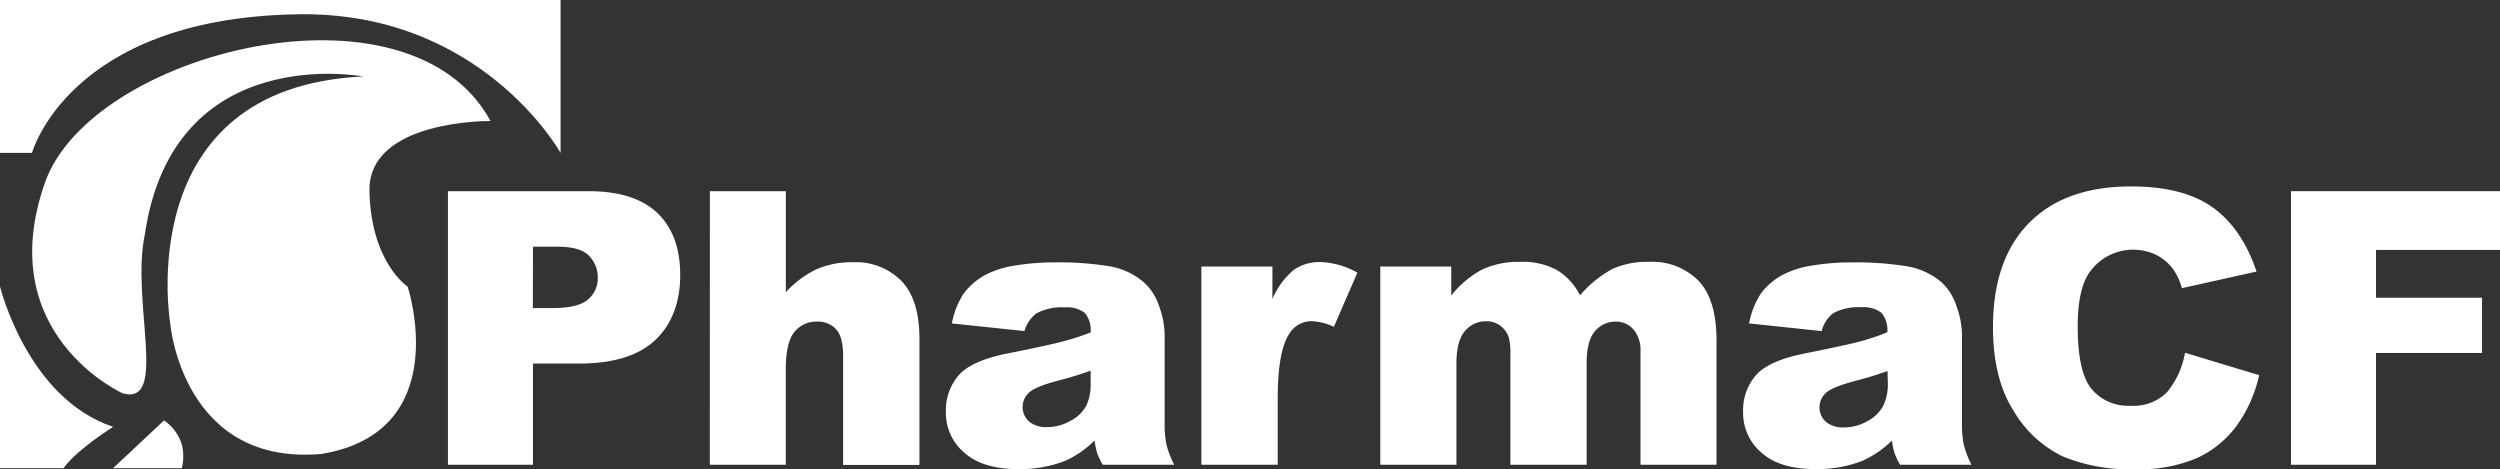 <svg xmlns="http://www.w3.org/2000/svg" viewBox="0 0 385.1 72.31"><rect x="0" y="0" width="385.1" height="72.31" fill="#333333" stroke="none"/><defs><style>.cls-1{fill:#fff;}</style></defs><title>Asset 1</title><g id="Layer_2" data-name="Layer 2"><g id="Warstwa_1" data-name="Warstwa 1"><path class="cls-1" d="M69,29.45H90.67q7.06,0,10.59,3.36c2.35,2.24,3.52,5.44,3.52,9.57s-1.28,7.59-3.84,10S94.48,56,89.23,56H82.1V71.59H69Zm13.08,18h3.19c2.51,0,4.28-.44,5.29-1.31a4.21,4.21,0,0,0,1.52-3.35,4.68,4.68,0,0,0-1.32-3.36Q89.46,38,85.81,38H82.1Z"/><path class="cls-1" d="M109.35,29.45h11.7V45a15.75,15.75,0,0,1,4.74-3.53,13.45,13.45,0,0,1,5.58-1.07,9.84,9.84,0,0,1,7.52,2.91q2.75,2.89,2.74,8.91v19.4H129.87V54.8c0-1.91-.35-3.27-1.06-4.06a3.78,3.78,0,0,0-3-1.2,4.26,4.26,0,0,0-3.45,1.61c-.88,1.08-1.32,3-1.32,5.78V71.59h-11.7Z"/><path class="cls-1" d="M157.81,51l-11.18-1.18a12.62,12.62,0,0,1,1.82-4.61,10.26,10.26,0,0,1,3.44-2.92,14.58,14.58,0,0,1,4.43-1.38,36.3,36.3,0,0,1,6.09-.49,48.61,48.61,0,0,1,8.45.59,10.89,10.89,0,0,1,5.32,2.46,8.5,8.5,0,0,1,2.36,3.67,13.11,13.11,0,0,1,.86,4.52V65.1a15.6,15.6,0,0,0,.28,3.37,15,15,0,0,0,1.19,3.12h-11A11.86,11.86,0,0,1,169,69.8a14.91,14.91,0,0,1-.4-1.94A15.2,15.2,0,0,1,164.05,71a19.08,19.08,0,0,1-7.22,1.26q-5.46,0-8.29-2.53a8,8,0,0,1-2.83-6.23,8.2,8.2,0,0,1,2-5.73q2-2.24,7.53-3.33,6.58-1.32,8.54-1.86A38,38,0,0,0,168,51.21a4.14,4.14,0,0,0-.89-3,4.49,4.49,0,0,0-3.13-.86,8.16,8.16,0,0,0-4.32.92A5.09,5.09,0,0,0,157.81,51ZM168,57.1q-2.42.87-5,1.53-3.57.94-4.51,1.87a3,3,0,0,0,0,4.41,4.1,4.1,0,0,0,2.83.88,7.3,7.3,0,0,0,3.64-1,5.76,5.76,0,0,0,2.39-2.32A7.73,7.73,0,0,0,168,59Z"/><path class="cls-1" d="M185.06,41.06H196v5a12.1,12.1,0,0,1,3.27-4.47,6.89,6.89,0,0,1,4.15-1.22A12.36,12.36,0,0,1,209.09,42l-3.62,8.34a9.06,9.06,0,0,0-3.28-.86,4,4,0,0,0-3.56,1.89c-1.21,1.79-1.81,5.12-1.81,10V71.59H185.06Z"/><path class="cls-1" d="M212.62,41.06h10.93v4.46a15.29,15.29,0,0,1,4.76-4,13.18,13.18,0,0,1,5.8-1.18,11,11,0,0,1,5.79,1.3,9.65,9.65,0,0,1,3.49,3.85,17.62,17.62,0,0,1,5-4.07,13,13,0,0,1,5.6-1.08,10,10,0,0,1,7.66,2.92c1.84,1.94,2.76,5,2.76,9.13V71.59H252.7V54.2a5,5,0,0,0-.8-3.08A3.54,3.54,0,0,0,249,49.54a4.13,4.13,0,0,0-3.33,1.5c-.84,1-1.26,2.6-1.26,4.8V71.59H232.66V54.78a10.31,10.31,0,0,0-.23-2.74,3.72,3.72,0,0,0-1.3-1.85,3.43,3.43,0,0,0-2.16-.7A4.15,4.15,0,0,0,225.65,51c-.86,1-1.3,2.68-1.3,5V71.59H212.62Z"/><path class="cls-1" d="M280.61,51l-11.18-1.18a12.62,12.62,0,0,1,1.82-4.61,10.16,10.16,0,0,1,3.44-2.92,14.6,14.6,0,0,1,4.42-1.38,36.33,36.33,0,0,1,6.1-.49,48.69,48.69,0,0,1,8.45.59A10.89,10.89,0,0,1,299,43.42a8.59,8.59,0,0,1,2.36,3.67,13.34,13.34,0,0,1,.86,4.52V65.1a16.39,16.39,0,0,0,.27,3.37,14.55,14.55,0,0,0,1.2,3.12h-11a11.59,11.59,0,0,1-.86-1.79,13.38,13.38,0,0,1-.4-1.94A15.2,15.2,0,0,1,286.85,71a19.12,19.12,0,0,1-7.22,1.26c-3.64,0-6.41-.84-8.29-2.53a8,8,0,0,1-2.83-6.23,8.2,8.2,0,0,1,2-5.73q2-2.24,7.53-3.33c4.39-.88,7.23-1.5,8.54-1.86a38,38,0,0,0,4.14-1.39,4.14,4.14,0,0,0-.89-3,4.52,4.52,0,0,0-3.14-.86,8.15,8.15,0,0,0-4.31.92A5,5,0,0,0,280.61,51Zm10.15,6.15q-2.42.87-5,1.53c-2.38.63-3.88,1.25-4.52,1.87a3,3,0,0,0,0,4.41,4.08,4.08,0,0,0,2.83.88,7.32,7.32,0,0,0,3.64-1,5.73,5.73,0,0,0,2.38-2.32,7.72,7.72,0,0,0,.71-3.55Z"/><path class="cls-1" d="M336.58,54.34,348,57.79a21.14,21.14,0,0,1-3.62,8,15.78,15.78,0,0,1-6.14,4.85,22.81,22.81,0,0,1-9.33,1.64,27.07,27.07,0,0,1-11.22-2,17.79,17.79,0,0,1-7.52-7q-3.17-5-3.17-12.87,0-10.45,5.57-16.08t15.74-5.61q8,0,12.52,3.22t6.77,9.89l-11.5,2.56a9.68,9.68,0,0,0-1.27-2.82,7.53,7.53,0,0,0-2.67-2.3A8.24,8.24,0,0,0,321.83,42q-1.79,2.64-1.78,8.29,0,7,2.12,9.61a7.32,7.32,0,0,0,6,2.6,7.24,7.24,0,0,0,5.65-2.1A13,13,0,0,0,336.58,54.34Z"/><path class="cls-1" d="M352.9,29.45h32.2V38.5H366v7.36h16.33v8.51H366V71.59H352.9Z"/><path class="cls-1" d="M18.89,60.59s-20.12-9.07-12-32.36C13.86,8,63.05-4.42,75.56,18.64c0,0-18.89-.24-18.65,10.8S62.8,44.16,62.8,44.16s7.36,22.32-13.25,25.76c-21.34,1.91-23.3-19.87-23.3-19.87S19.87,13.49,55.93,11.78c0,0-29.19-5.58-33.61,24.28C20.12,46.36,26,62.56,18.89,60.59Z"/><path class="cls-1" d="M9.81,72.12H0v-28S4.17,61.33,17.42,65.75C10.91,70,9.81,72.12,9.81,72.12Z"/><path class="cls-1" d="M17.42,72.12l7.85-7.36A7,7,0,0,1,28,68.44a7.48,7.48,0,0,1,0,3.68Z"/><path class="cls-1" d="M0,23.55V0H86.35V23.55S74.09,1.47,45.38,2.21C10.55,2.94,4.93,23.55,4.93,23.55Z"/></g></g></svg>